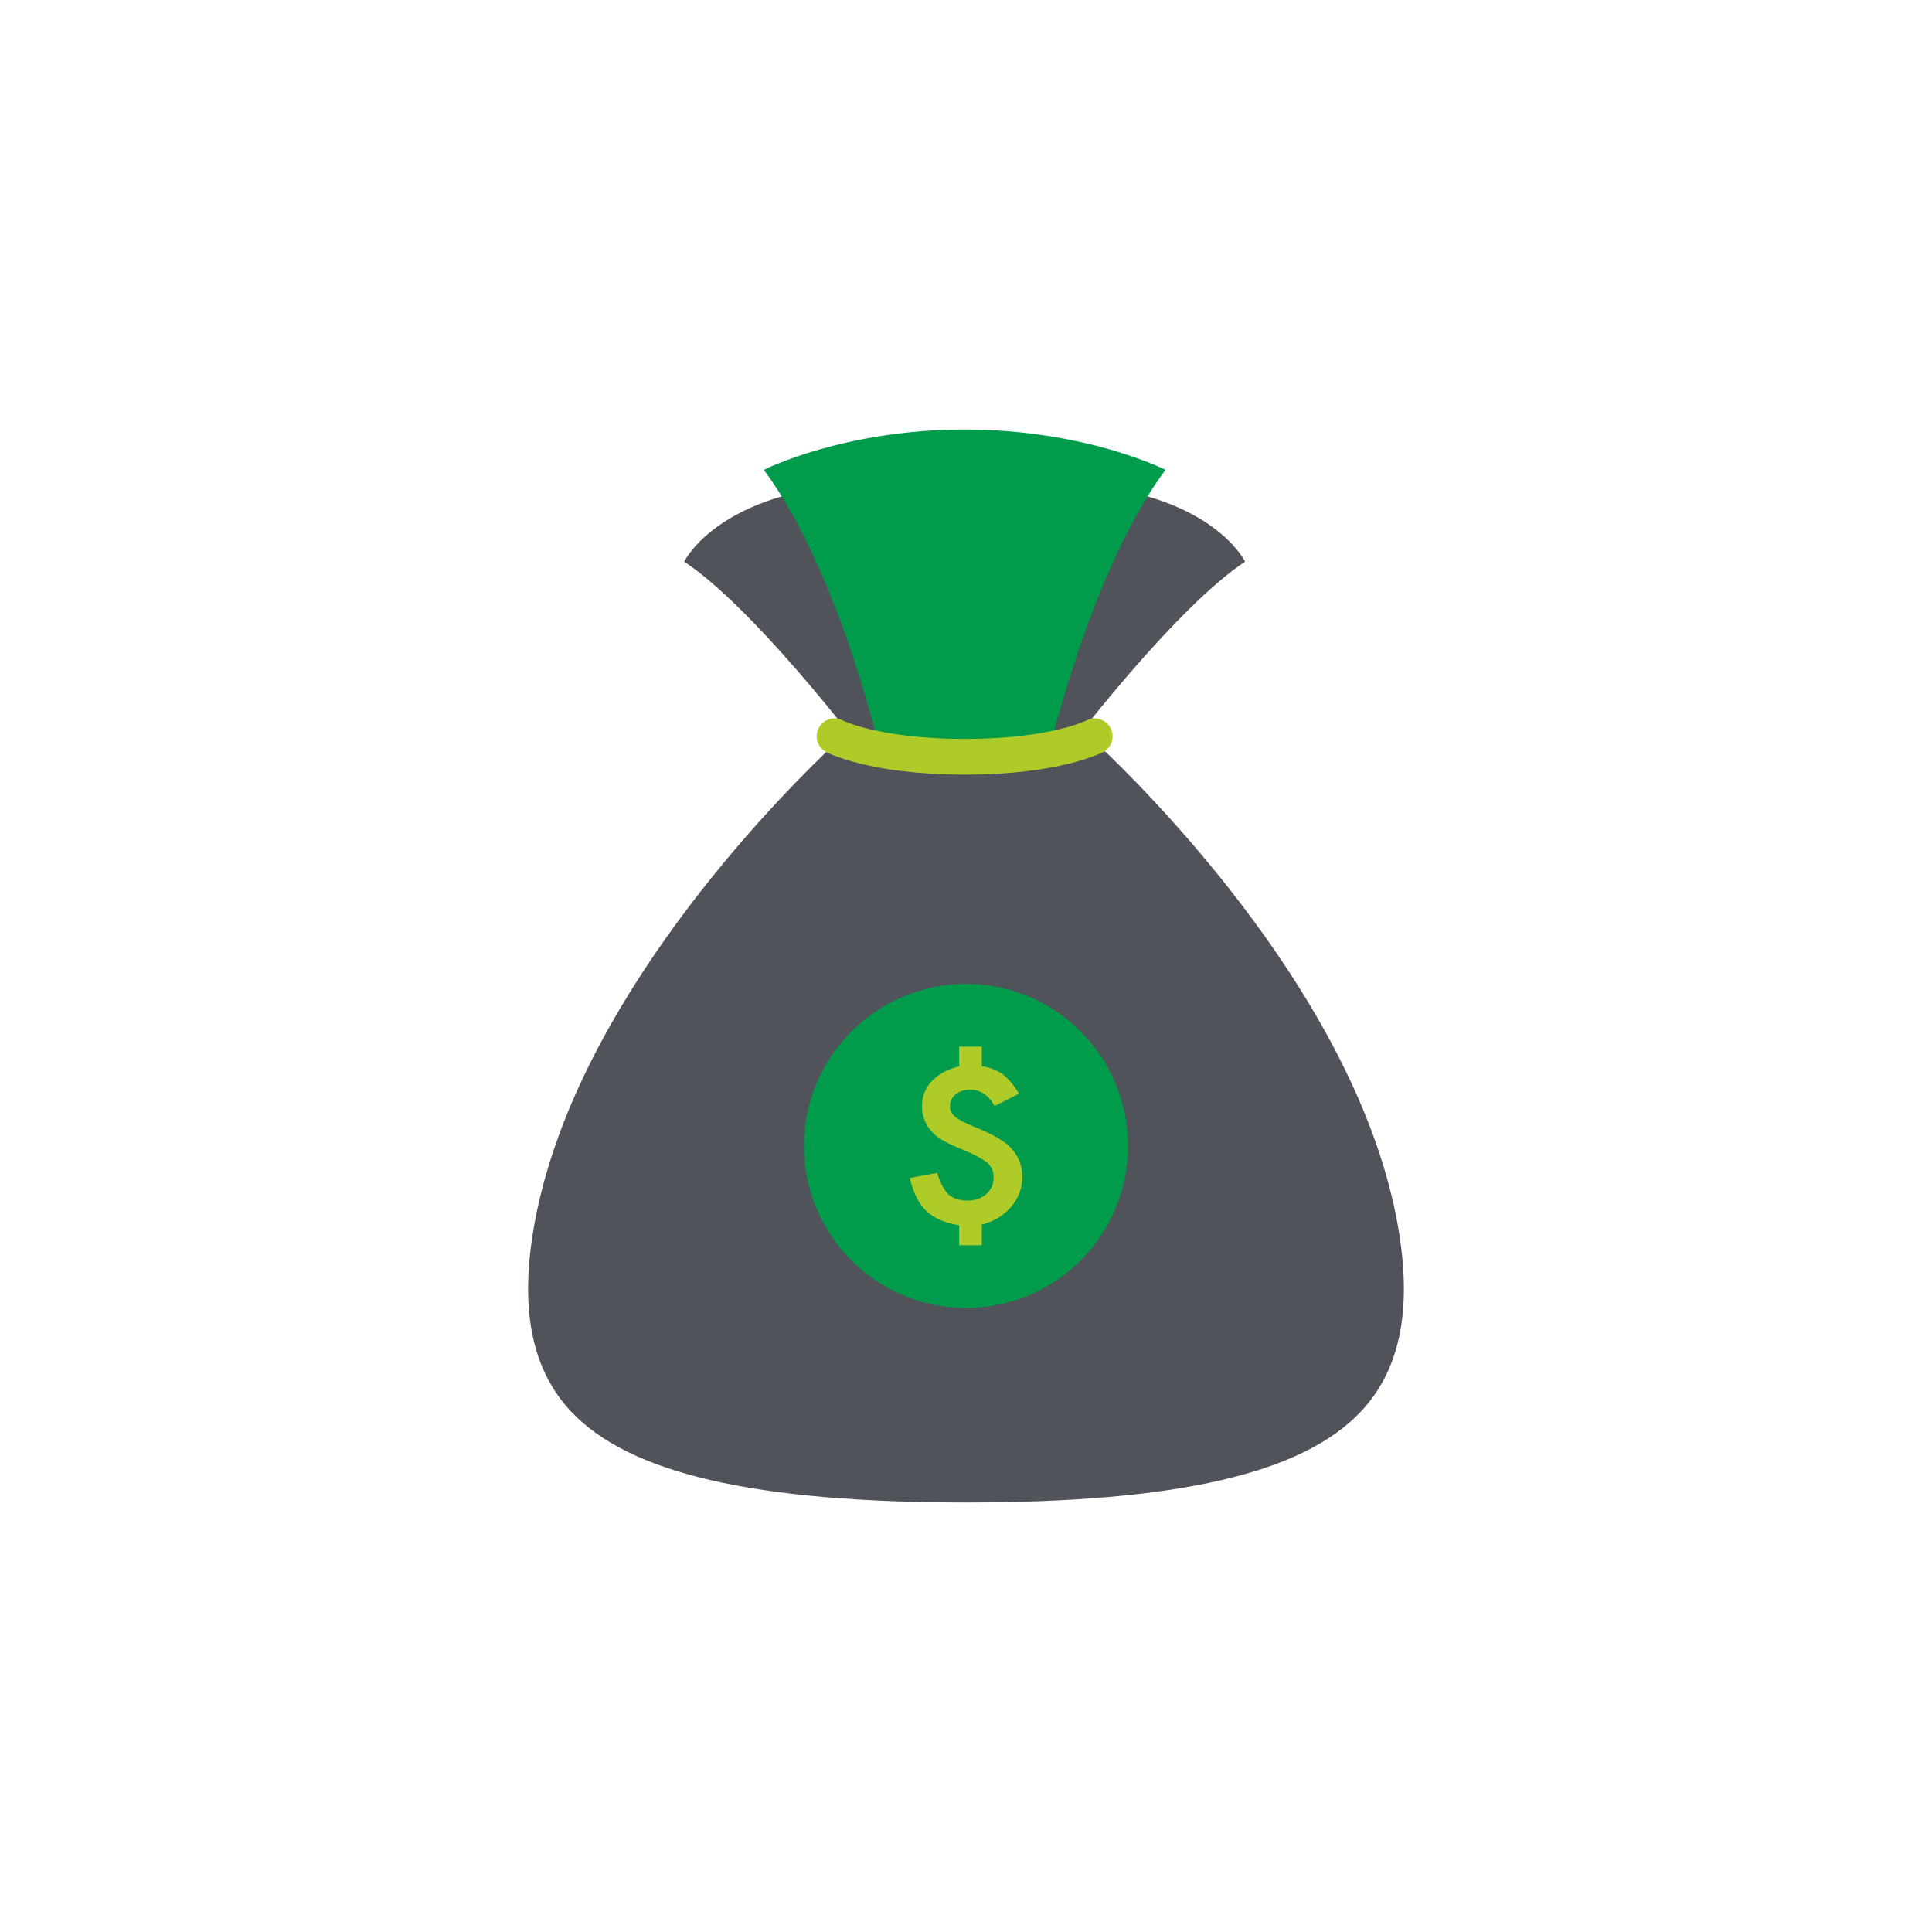 <?xml version="1.0" encoding="UTF-8"?> <svg xmlns="http://www.w3.org/2000/svg" id="Artwork" viewBox="0 0 1200 1200"><defs><style> .cls-1 { fill: #009b4b; } .cls-1, .cls-2, .cls-3 { stroke-width: 0px; } .cls-2 { fill: #afcb27; } .cls-3 { fill: #50535a; } </style></defs><g><path class="cls-3" d="M531.51,460.78s-63.69-83.56-106.54-111.94c0,0,19.56-40.94,101.54-47.82l36.21,201.67-31.21-41.92Z"></path><path class="cls-3" d="M666.82,460.78s63.69-83.56,106.54-111.94c0,0-19.56-40.94-101.54-47.82l-36.21,201.67,31.21-41.92Z"></path></g><path class="cls-1" d="M599.17,266.79c-75.46,0-124.72,25.04-124.72,25.04,48.33,65.26,74.41,183.49,74.41,183.49l50.3,9.34,50.3-9.34s26.08-118.23,74.41-183.49c0,0-49.26-25.04-124.72-25.04Z"></path><g><path class="cls-3" d="M686.41,466.65c-14.27,4.26-42,10.14-86.41,10.14s-72.14-5.89-86.41-10.14c-43.71,42.19-161.42,166.51-182.61,299.23-7.87,49.34-.08,85.64,23.82,110.95,36.32,38.47,114.24,56.38,245.2,56.38s208.88-17.91,245.2-56.38c23.9-25.31,31.69-61.61,23.82-110.95-21.18-132.72-138.9-257.04-182.61-299.23Z"></path><g><circle class="cls-1" cx="600" cy="711.77" r="100.64"></circle><path class="cls-2" d="M609.83,760.58v12.9h-14.1v-12.44c-8.57-1.39-15.25-4.21-19.86-8.39-4.77-4.32-8.33-11.02-10.57-19.93l-.26-1.03,17.03-3.22.3.92c1.96,6,4.36,10.31,7.14,12.82,2.79,2.3,6.64,3.48,11.42,3.48s8.5-1.32,11.64-4.05c3.08-2.67,4.58-6.05,4.58-10.31,0-3.78-1.24-6.72-3.78-8.98-1.31-1.11-3.33-2.41-5.97-3.85-2.67-1.45-6.14-3.07-10.32-4.8-8.98-3.64-14.75-6.93-17.63-10.06-4.52-4.59-6.82-10.19-6.82-16.61,0-3.04.55-5.92,1.63-8.55,1.07-2.62,2.65-5.04,4.7-7.19,2.04-2.14,4.58-4.01,7.55-5.56,2.73-1.43,5.83-2.58,9.22-3.44v-12.22h14.1v12.14c5.06.85,9.29,2.47,12.6,4.82,3.48,2.47,6.83,6.3,9.95,11.37l.56.9-15.17,7.67-.56-.91c-3.78-6.22-8.53-9.24-14.53-9.24-3.7,0-6.68.95-9.1,2.91-2.38,1.93-3.54,4.28-3.54,7.17,0,2.63.93,4.75,2.84,6.48,1.96,1.77,6.07,3.95,12.22,6.45,5.46,2.25,10.05,4.39,13.64,6.39,3.64,2.02,6.43,4.01,8.3,5.91,5.25,5.13,7.92,11.43,7.92,18.71s-2.4,13.51-7.13,18.97c-4.51,5.21-10.56,8.84-17.99,10.78Z"></path></g></g><path class="cls-2" d="M599.17,481.14c-59.1,0-85-13.49-86.07-14.07-5.4-2.89-7.43-9.61-4.55-15.01,2.89-5.39,9.61-7.44,15.01-4.54.14.06,22.91,11.44,75.61,11.44s75.46-11.38,75.69-11.48c5.41-2.79,12.09-.71,14.92,4.69,2.83,5.39.82,12.03-4.55,14.9-1.07.58-26.97,14.07-86.06,14.07Z"></path></svg> 
